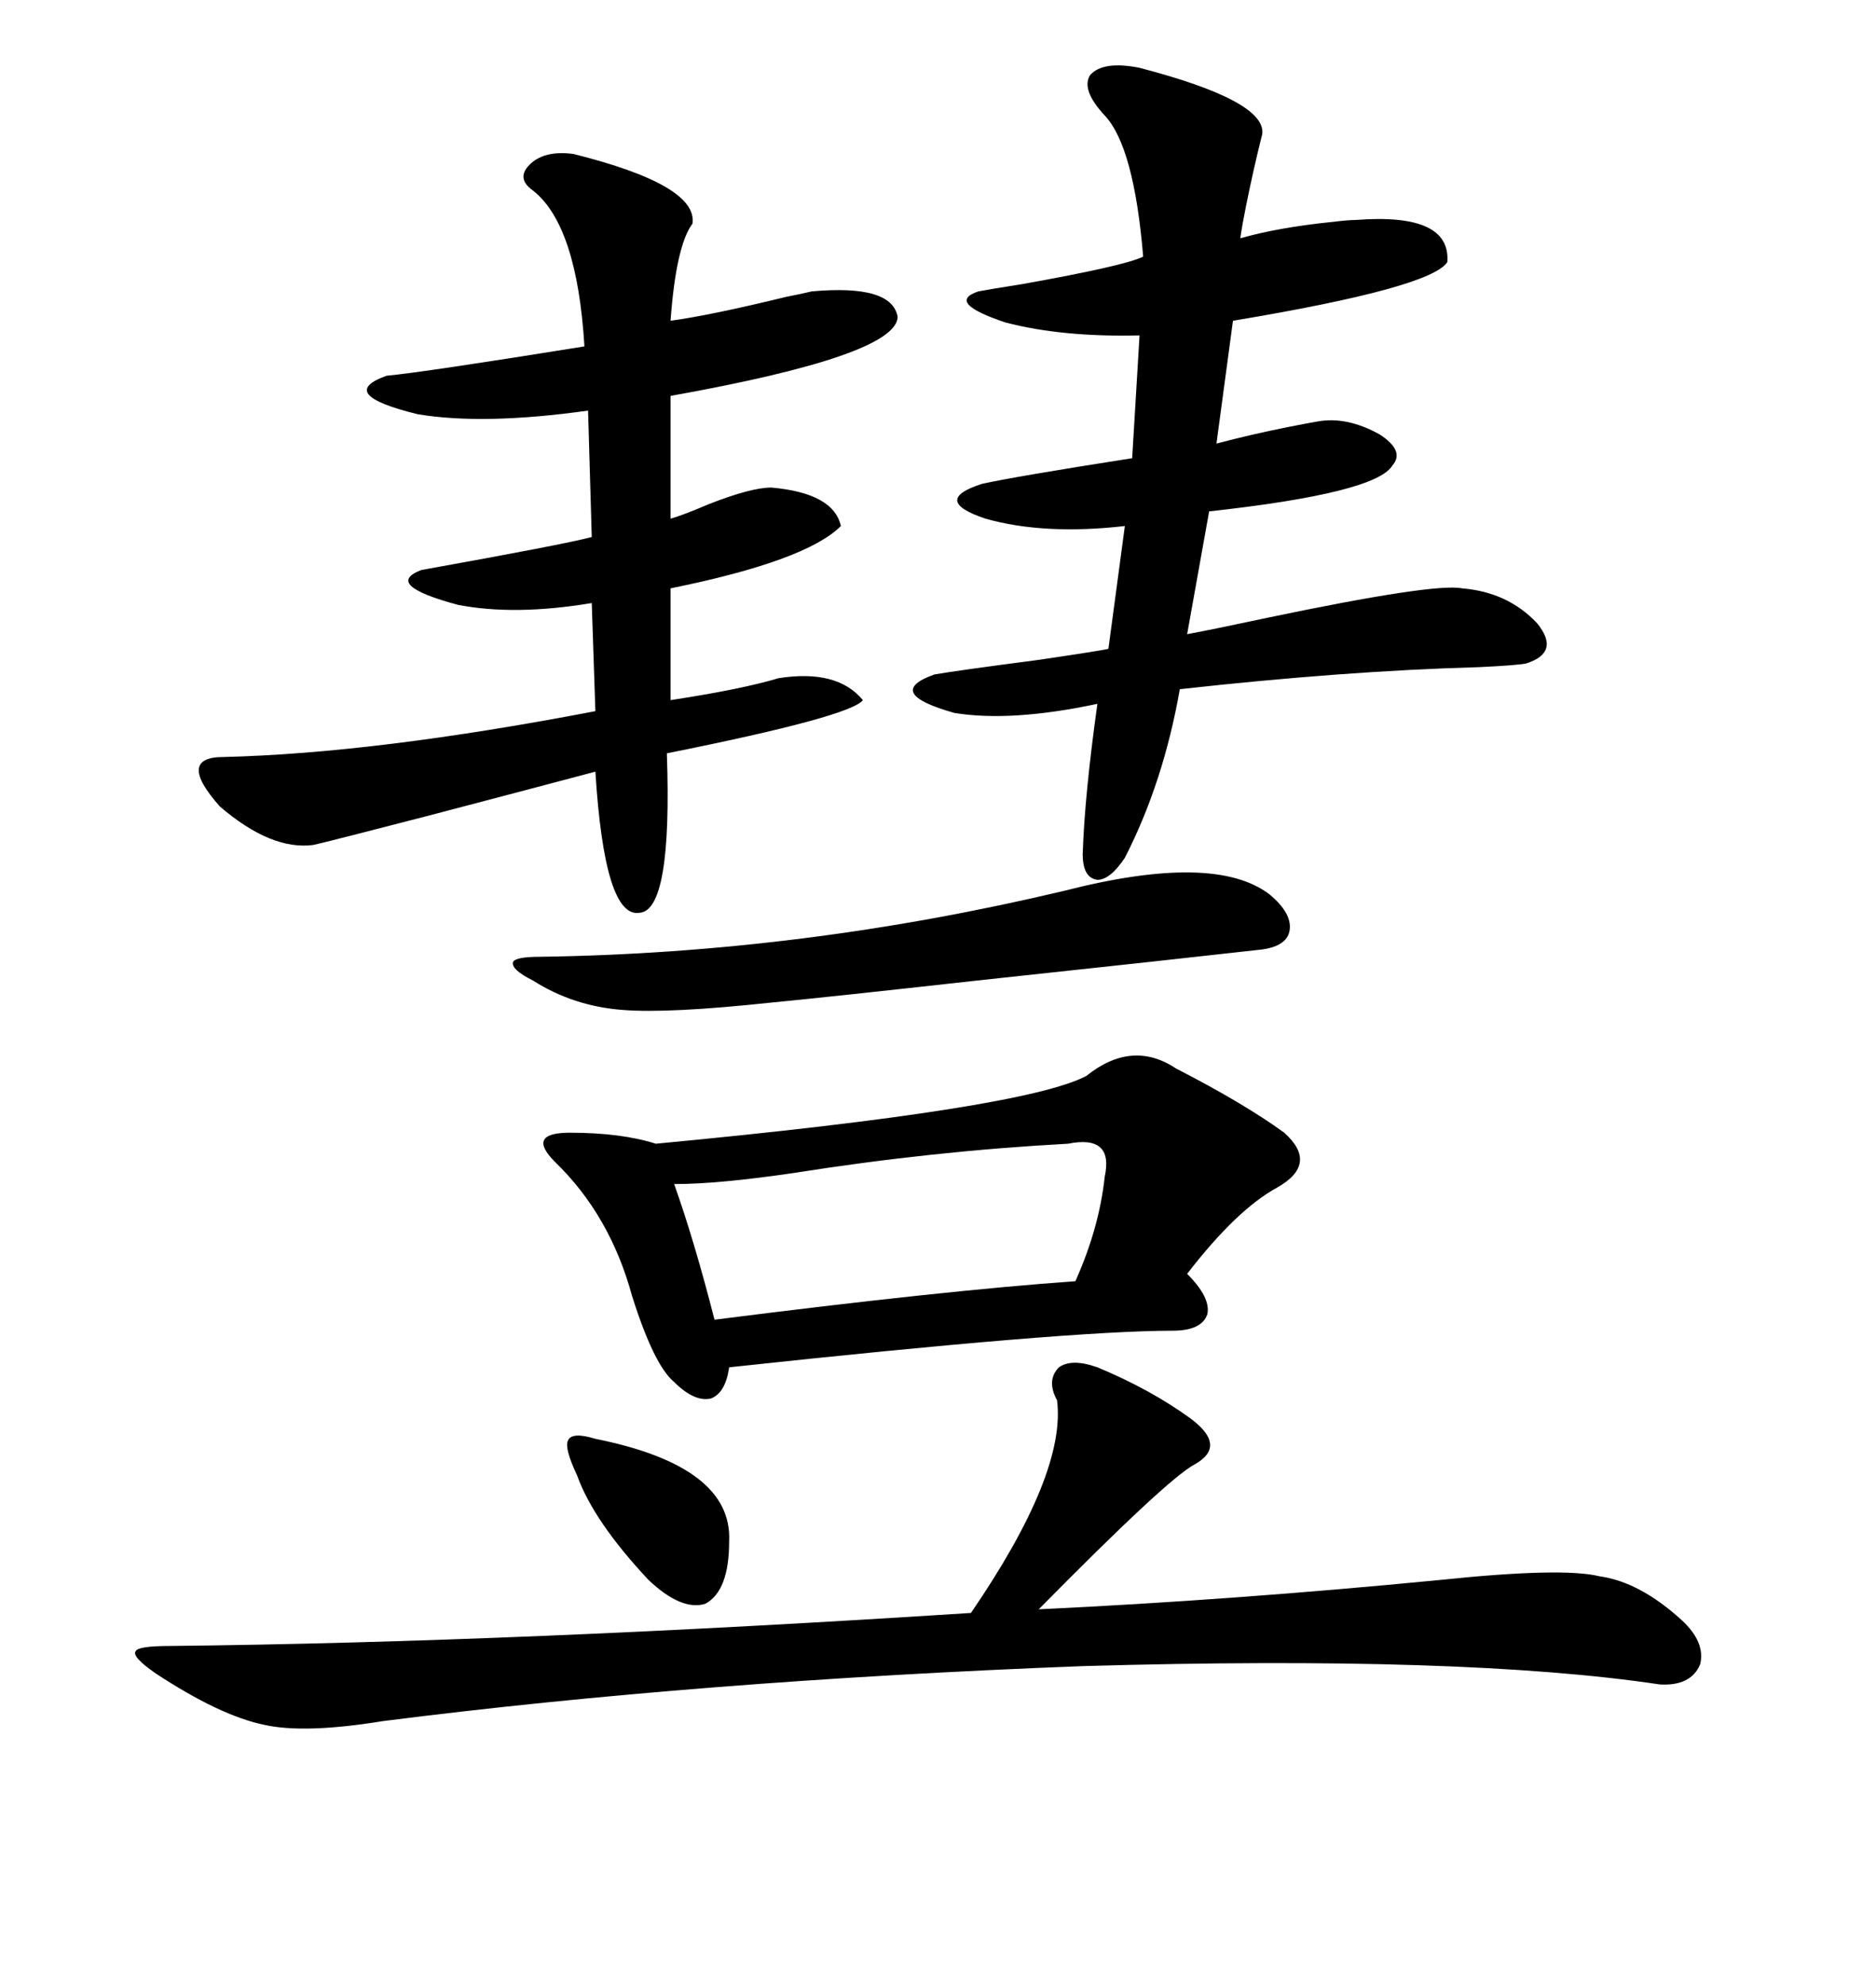 <svg xmlns="http://www.w3.org/2000/svg" xmlns:xlink="http://www.w3.org/1999/xlink" width="300" height="317.285"><path d="M188.09 170.80L188.09 170.80Q198.93 176.37 205.37 181.05L205.37 181.05Q210.94 186.04 204.20 189.84L204.20 189.84Q197.75 193.36 189.84 203.61L189.84 203.61Q193.65 207.42 193.07 210.06L193.07 210.06Q192.19 212.70 187.50 212.70L187.50 212.70Q170.80 212.70 116.60 218.55L116.60 218.55Q116.02 222.66 113.67 223.54L113.67 223.54Q111.04 224.12 107.81 220.90L107.81 220.90Q104.59 218.26 101.07 207.13L101.07 207.13Q97.56 194.24 88.77 185.74L88.77 185.74Q86.43 183.40 87.01 182.23L87.01 182.23Q87.60 181.05 91.11 181.05L91.11 181.05Q99.32 181.05 104.88 182.81L104.88 182.81Q163.77 177.25 173.73 171.97L173.73 171.97Q181.05 166.11 188.09 170.80ZM182.23 10.84L182.23 10.84Q202.44 16.11 201.86 21.39L201.86 21.39Q200.39 27.25 199.22 33.11L199.22 33.11Q198.63 36.04 198.34 38.09L198.34 38.09Q204.49 36.33 213.28 35.45L213.28 35.45Q215.63 35.16 216.80 35.16L216.80 35.16Q232.03 33.98 231.45 41.89L231.45 41.89Q228.81 46.00 197.17 51.27L197.17 51.27L194.53 70.90Q200.10 69.43 205.96 68.26L205.96 68.26Q208.89 67.68 210.64 67.38L210.64 67.38Q215.33 66.50 220.61 69.43L220.61 69.43Q224.71 72.07 222.66 74.41L222.66 74.41Q220.02 78.81 193.36 81.74L193.36 81.74L189.84 101.37Q194.53 100.49 202.73 98.73L202.73 98.73Q229.39 93.16 233.79 94.04L233.79 94.04Q241.11 94.63 245.80 99.61L245.80 99.61Q249.61 104.30 244.04 106.05L244.04 106.05Q242.58 106.35 236.43 106.64L236.43 106.64Q215.04 107.23 188.67 110.16L188.67 110.16Q186.04 125.10 179.88 137.11L179.88 137.11Q177.54 140.63 175.49 140.63L175.49 140.63Q173.14 140.33 173.14 136.52L173.14 136.52Q173.44 127.15 175.49 112.50L175.49 112.50Q161.72 115.43 152.64 113.96L152.64 113.96Q141.21 110.74 149.41 107.81L149.41 107.81Q152.64 107.23 166.11 105.47L166.11 105.47Q176.07 104.00 177.25 103.71L177.25 103.71L179.88 84.08Q166.99 85.55 157.62 82.91L157.62 82.91Q148.83 79.98 157.03 77.34L157.03 77.34Q162.30 76.17 181.05 73.24L181.05 73.24L182.23 53.61Q169.92 53.91 160.84 51.56L160.84 51.56Q151.17 48.34 156.45 46.58L156.45 46.58Q157.91 46.29 163.48 45.41L163.48 45.41Q179.88 42.48 182.81 41.02L182.81 41.02Q181.35 23.44 176.66 18.46L176.66 18.46Q172.85 14.36 174.32 12.01L174.32 12.01Q176.37 9.67 182.23 10.84ZM91.70 24.61L91.70 24.61Q111.62 29.59 110.74 35.74L110.74 35.74Q108.11 39.26 107.23 51.27L107.23 51.27Q113.67 50.39 125.68 47.46L125.68 47.46Q128.61 46.88 129.79 46.58L129.79 46.58Q142.68 45.41 143.55 50.68L143.55 50.68Q143.26 56.84 107.23 63.28L107.23 63.28L107.23 82.91Q109.28 82.32 113.38 80.57L113.38 80.57Q120.12 77.93 123.34 77.93L123.34 77.93Q133.30 78.81 134.47 84.08L134.47 84.08Q128.91 89.65 107.23 94.04L107.23 94.04L107.23 111.91Q118.65 110.16 124.51 108.40L124.51 108.40Q133.89 106.93 137.99 111.91L137.99 111.91Q135.94 114.55 106.64 120.41L106.64 120.41Q107.52 145.61 102.25 145.90L102.25 145.90Q96.68 146.78 95.21 123.34L95.21 123.34Q86.43 125.68 68.55 130.37L68.55 130.37Q52.73 134.47 50.10 135.06L50.10 135.06Q43.36 135.94 35.16 128.91L35.16 128.91Q28.13 121.00 35.74 121.00L35.74 121.00Q60.06 120.41 95.21 113.67L95.21 113.67L94.63 96.39Q82.32 98.44 73.24 96.68L73.24 96.68Q61.23 93.46 67.38 91.11L67.38 91.11Q90.23 87.01 94.63 85.84L94.63 85.84L94.04 65.63Q77.34 67.97 66.80 66.21L66.80 66.21Q53.61 62.99 61.82 60.06L61.82 60.06Q67.97 59.47 93.46 55.37L93.46 55.37Q92.29 36.04 85.25 30.47L85.25 30.47Q82.32 28.42 84.96 26.07L84.96 26.07Q87.30 24.02 91.70 24.61ZM175.49 218.55L175.49 218.55Q183.98 222.07 190.43 226.76L190.43 226.76Q196.29 231.15 191.02 234.08L191.02 234.08Q186.62 236.43 166.11 257.23L166.11 257.23Q197.17 255.76 230.27 252.54L230.27 252.54Q249.90 250.49 255.76 251.95L255.76 251.95Q262.21 252.83 268.95 258.98L268.95 258.98Q272.75 262.50 271.88 266.02L271.88 266.02Q270.41 269.53 265.43 269.24L265.43 269.24Q234.08 264.55 173.14 266.31L173.14 266.31Q111.91 268.65 61.23 275.10L61.23 275.10Q48.63 277.15 42.19 275.68L42.19 275.68Q35.16 274.22 24.90 267.48L24.90 267.48Q21.09 264.84 21.68 263.96L21.68 263.96Q21.97 263.09 27.25 263.09L27.25 263.09Q82.62 262.50 155.27 257.81L155.27 257.81Q170.51 235.55 169.04 223.83L169.04 223.83Q167.29 220.61 169.34 218.55L169.34 218.55Q171.39 217.09 175.49 218.55ZM176.66 188.09L176.66 188.09Q178.13 181.35 170.80 182.81L170.80 182.81Q149.12 183.98 126.86 187.50L126.86 187.50Q114.84 189.26 107.81 189.26L107.81 189.26Q111.04 198.34 114.26 210.94L114.26 210.94Q151.17 206.25 171.97 204.79L171.97 204.79Q175.78 196.29 176.66 188.09ZM170.21 142.38L170.21 142.38Q194.24 136.23 203.03 142.97L203.03 142.97Q206.54 145.90 206.25 148.54L206.25 148.54Q205.96 151.17 201.86 151.76L201.86 151.76Q188.96 153.22 156.15 156.74L156.15 156.74Q132.42 159.38 123.34 160.25L123.34 160.25Q106.93 162.01 99.61 161.43L99.61 161.43Q91.70 160.84 85.25 156.74L85.25 156.74Q81.74 154.98 82.03 153.81L82.03 153.81Q82.32 152.93 86.43 152.93L86.43 152.93Q128.32 152.34 170.21 142.38ZM92.29 235.84L92.29 235.84Q90.23 231.45 90.82 230.27L90.82 230.27Q91.41 228.81 95.21 229.98L95.21 229.98Q117.19 234.38 116.60 246.39L116.60 246.39Q116.60 254.30 112.79 256.35L112.79 256.35Q108.98 257.52 103.71 252.54L103.71 252.54Q94.92 243.16 92.29 235.84Z"/></svg>